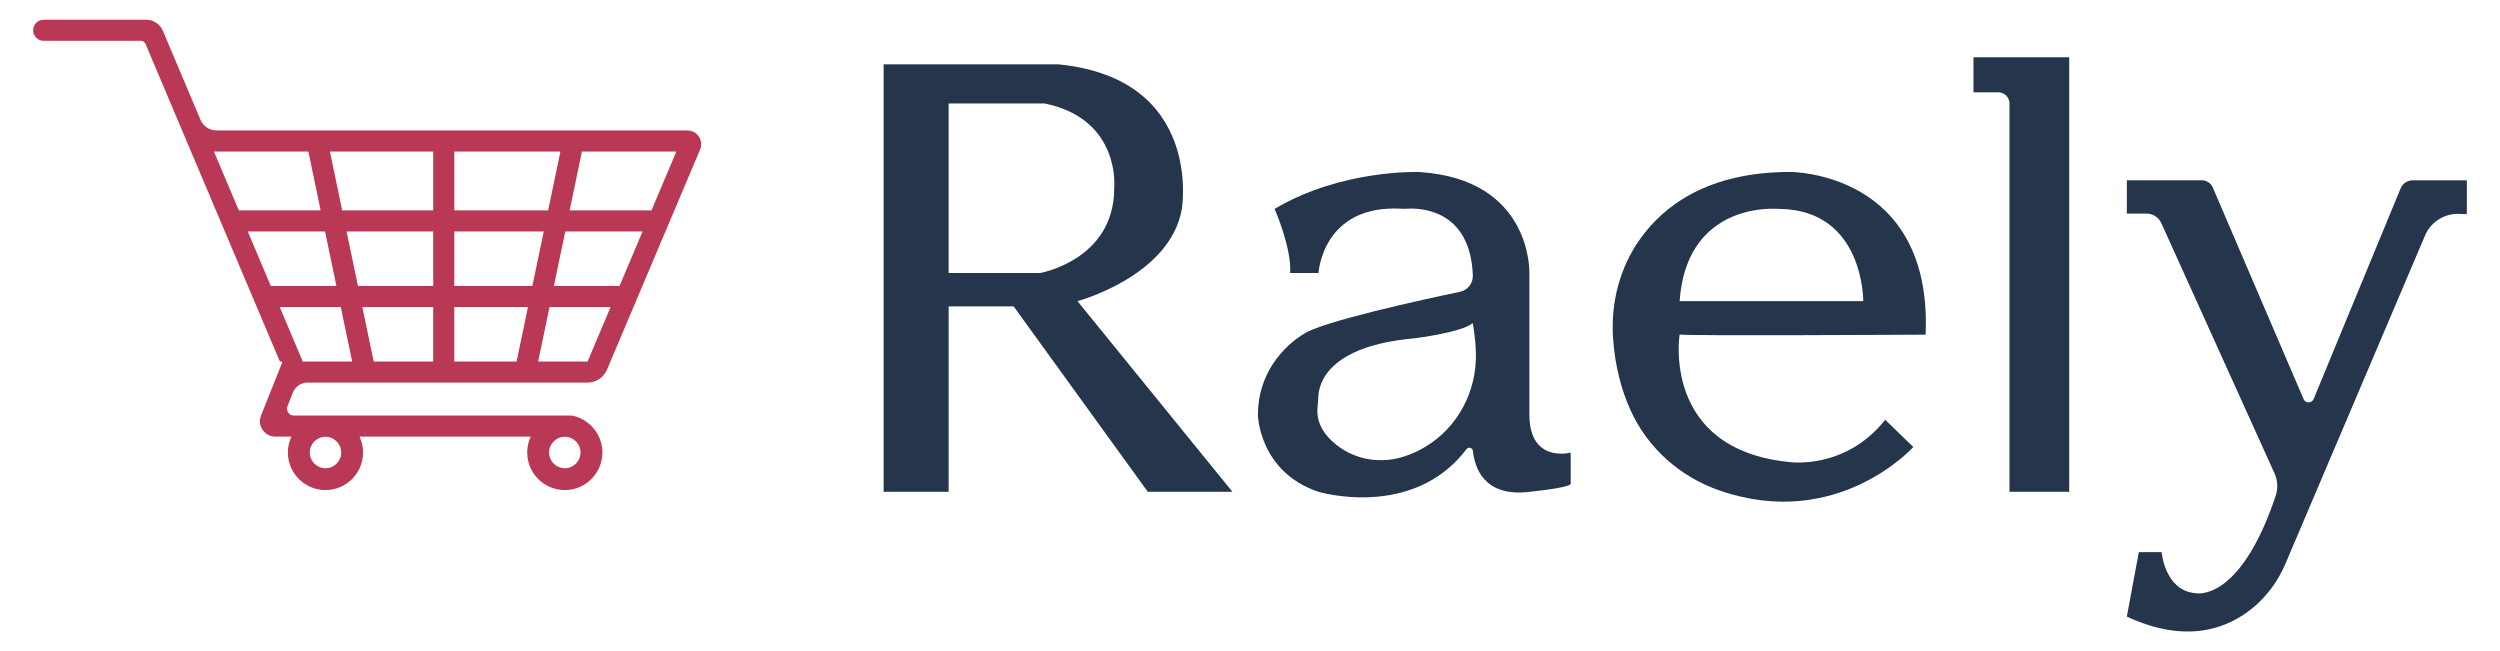 <?xml version="1.0" encoding="UTF-8"?>
<svg id="Layer_1" xmlns="http://www.w3.org/2000/svg" version="1.1" viewBox="0 0 2000 521">
  <!-- Generator: Adobe Illustrator 30.0.0, SVG Export Plug-In . SVG Version: 2.1.1 Build 123)  -->
  <defs>
    <style>
      .st0 {
        fill: #8aea00;
      }

      .st1 {
        fill: #25364c;
      }

      .st2 {
        fill: #2563eb;
      }

      .st3, .st4 {
        display: none;
      }

      .st5, .st4 {
        fill: #e00045;
      }

      .st6 {
        fill: #b93855;
      }
    </style>
  </defs>
  <g class="st3">
    <path class="st2" d="M545.6,185c0,10.1-.9,20.1-2.5,29.8-.6,3.5-1.1,6.9-1.4,10.4-4.9,44.7-21.9,85.8-47.7,119.9-3.6,4.8-7.1,9.8-10.4,14.9-12.6,19.5-27.8,37.1-45.3,52.2-2.7,2.4-5.4,4.8-8,7.4-17.9,17.3-38.4,31.9-60.9,43.1-11.8,5.9-23,12.8-33.6,20.5-12.4,9-25.7,16.9-39.7,23.5,2.5-7.3,4.6-14.7,6.4-22.2,1.1-4.7,2.1-9.5,2.9-14.3,1.6-9.4,2.7-18.9,3.2-28.6.2-4.4.4-8.8.4-13.3,0-10.8-.7-21.4-2.1-31.9.1-2.1.1-4.3.1-6.4,0-14-1.2-27.6-3.4-40.9-.5-3.2-1.1-6.3-1.8-9.5-1.8-8.8-4.2-17.3-6.9-25.7-4.3-21.7-11.5-42.3-21.2-61.5-3.8-7.5-8-14.8-12.5-21.9-15.7-31.7-37.8-59.6-64.8-82-15.7-13.1-33.1-24.3-51.7-33.2,12.5-5.6,26.3-8.8,40.9-8.8s16.3,1,24,2.9c19.8,4.9,37.3,15.7,50.4,30.5,2,1.4,3.8,3,5.3,5l58.8,70.3c2.2,2.6,4.1,5.4,5.8,8.2,4.4,7.2,10,13.7,16.6,19,12.1,9.8,27.3,15.8,43.9,16.2h2c10.5,0,20.5-2.2,29.6-6.2,3.5-2,6.9-4.4,10.2-7.2,15.1-13,27-34.2,33.3-59.8,3.2-13,5-27.2,5-42.1s-.1-7.6-.3-11.3c-1.3-20.7-7.7-40.7-18.5-58.4-9.9-16.1-22.3-30.6-36.8-42.9-9.7-8.3-25.8-13.5-37.2-19.7.5,0,.9.1,1.4.1,55.4,4.9,108.9,33.3,137.8,77.4,18.2,27.7,28.7,60.9,28.7,96.5h0Z"/>
    <path class="st2" d="M436.2,179.6c0,12.4-4.6,23.6-12.2,32.2h0c-8.9,10.1-22,16.5-36.6,16.5-26.9,0-48.7-21.8-48.7-48.7s17.8-44.5,41.1-48.1c2.5-.4,5-.6,7.6-.6,27,0,48.8,21.8,48.8,48.7h0Z"/>
  </g>
  <path class="st4" d="M462.1,164.6c0-51.1-43-92.5-96-92.5s-73.1,22.8-87.9,55.4c-17.4-33-50.7-55.4-88.9-55.4-56.2,0-101.7,48.3-101.7,107.9s4.7,37.3,13.1,52.9c-14.4-5.4-44.8-22.8-56.5-75.4-4.9-22.1-2.8-45.1,5.9-66,21-50.3,79.7-132.7,224-38.4l5,4s45.2-65.1,115.3-28.9c35.7,18.4,60.6,52.6,67.2,92.1,2.1,13.1,2.7,28,.5,44.3h0Z"/>
  <g class="st3">
    <path class="st0" d="M27.3,112.1c.7-2.1,3.9-1.5,3.7.8-1.9,34.9,2,124.3,91.8,134.3,0,0,65.5,7.8,92.2,48.2,4.4,6.7,1.4,15.8-6.2,18.5-6.1,2.2-15.1,2.8-27.8-1.6,0,0-67.3-26.8-55.5,37.3,0,0,12.7,59.2,96.7,100.9,5.1,2.5,10.4,4.6,15.9,6.3,11.2,3.4,36.4,14.4,39.3,46.5.5,5.3-5.1,9.1-9.9,6.8C211.9,483.6-54.9,342.3,27.3,112.1Z"/>
    <path class="st0" d="M160.1,350.7c9.7,11,36.6,35.4,90.4,46.8,5.7,1.2,10-5.1,6.7-9.9-4.8-7-16.5-15.5-44.5-20.5-4.6-.8-9.2-2-13.7-3.3-9.3-2.8-24.2-8-37.3-15.1-1.3-.7-2.6.9-1.6,2Z"/>
    <path class="st0" d="M146.4,363.9c7.3,13,38.6,60.5,120,90,6.3,2.3,12.5-3.5,10.6-9.9-3.1-10.7-13.6-25.1-46.1-33.1-10.6-2.6-20.9-6.5-30.6-11.7-12.9-6.9-30.8-18.1-52.7-36.2-.7-.6-1.7.2-1.2.9h0Z"/>
  </g>
  <g class="st3">
    <path class="st2" d="M643.2,216.6v-.3c0-27.3,21-48.6,49.3-48.6s31.4,8,39.7,19.5l-19.5,15.1c-5.3-6.7-11.5-11-20.4-11-13.1,0-22.3,11.1-22.3,24.7v.3c0,14,9.2,25,22.3,25s15.5-4.5,21.1-11.4l19.5,13.9c-8.9,12.2-20.8,21.2-41.5,21.2s-48.2-20.4-48.2-48.4h0Z"/>
    <path class="st2" d="M762.1,169.6h25.9v35h33.3v-35h25.9v93.5h-25.9v-35.5h-33.3v35.5h-25.9v-93.5Z"/>
    <path class="st2" d="M882.5,169.6h26.1v93.5h-26.1v-93.5Z"/>
    <path class="st2" d="M943.8,169.6h25.9v38l32.2-38h30.7l-35.4,40.2,36.6,53.3h-31.1l-23.5-34.7-9.5,10.6v24.2h-25.9v-93.6h0Z"/>
    <path class="st2" d="M1049,216.6v-.3c0-26.9,21.7-48.6,50.5-48.6s50.2,21.5,50.2,48.4v.3c0,26.9-21.7,48.6-50.5,48.6s-50.2-21.5-50.2-48.4ZM1123.3,216.6v-.3c0-13.5-9.8-25.3-24.1-25.3s-23.7,11.5-23.7,25v.3c0,13.5,9.8,25.3,23.9,25.3s23.9-11.5,23.9-25h0Z"/>
    <path class="st2" d="M1181.4,169.6h27.4l22.3,36.2,22.3-36.2h27.4v93.5h-25.8v-53.7l-23.9,36.6h-.5l-23.8-36.3v53.5h-25.4v-93.6Z"/>
    <path class="st2" d="M1315.6,169.6h48c11.8,0,20,2.9,25.5,8.4,3.7,3.7,6,8.7,6,15.1v.3c0,10.8-6.1,17.2-14.4,20.8,11.4,3.7,18.6,10.2,18.6,22.9v.3c0,16-13.1,25.8-35.4,25.8h-48.2v-93.6h-.1ZM1357.2,206.9c7.9,0,12.3-2.7,12.3-8.2v-.3c0-5.1-4-8-11.8-8h-16.8v16.4h16.3v.1ZM1360.9,242.3c7.9,0,12.4-3.1,12.4-8.6v-.3c0-5.1-4-8.4-12.7-8.4h-19.8v17.2h20.1v.1Z"/>
    <path class="st2" d="M1426.1,216.6v-.3c0-26.9,21.6-48.6,50.5-48.6s50.2,21.5,50.2,48.4v.3c0,26.9-21.6,48.6-50.5,48.6s-50.2-21.5-50.2-48.4ZM1500.4,216.6v-.3c0-13.5-9.8-25.3-24.1-25.3s-23.7,11.5-23.7,25v.3c0,13.5,9.8,25.3,23.9,25.3s23.9-11.5,23.9-25h0Z"/>
    <path class="st2" d="M1558.5,169.6h44.2c14.3,0,24.2,3.7,30.5,10.2,5.5,5.3,8.3,12.6,8.3,21.8v.3c0,14.3-7.6,23.8-19.2,28.7l22.3,32.6h-29.9l-18.8-28.3h-11.4v28.3h-25.9v-93.6h-.1ZM1601.6,214.5c8.8,0,13.9-4.3,13.9-11.1v-.3c0-7.4-5.3-11.1-14-11.1h-17v22.5h17.1Z"/>
    <path class="st2" d="M1672.8,169.6h75.2v22h-49.6v14.2h44.9v20.4h-44.9v14.8h50.2v22.1h-75.9v-93.5h.1Z"/>
    <path class="st2" d="M1780.1,169.6h44.2c14.3,0,24.2,3.7,30.5,10.2,5.5,5.3,8.3,12.6,8.3,21.8v.3c0,14.3-7.6,23.8-19.2,28.7l22.3,32.6h-29.9l-18.8-28.3h-11.5v28.3h-25.9v-93.6ZM1823.1,214.5c8.8,0,13.9-4.3,13.9-11.1v-.3c0-7.4-5.3-11.1-14-11.1h-17v22.5h17.1Z"/>
    <path class="st2" d="M1891.1,216.6v-.3c0-26.9,21.6-48.6,50.5-48.6s50.2,21.5,50.2,48.4v.3c0,26.9-21.6,48.6-50.5,48.6s-50.2-21.5-50.2-48.4ZM1965.5,216.6v-.3c0-13.5-9.8-25.3-24.1-25.3s-23.7,11.5-23.7,25v.3c0,13.5,9.8,25.3,23.9,25.3s23.9-11.5,23.9-25h0Z"/>
  </g>
  <g class="st3">
    <path class="st5" d="M829.2,290.1h59.5v18.1h-38.9v12.6h35.2v17.1h-35.2v26.6h-20.6v-74.4h0Z"/>
    <path class="st5" d="M922.3,327.5v-.2c0-21.4,17.2-38.7,40.2-38.7s40,17.1,40,38.5v.2c0,21.4-17.2,38.7-40.2,38.7s-40-17.1-40-38.5ZM981.4,327.5v-.2c0-10.7-7.8-20.1-19.1-20.1s-18.8,9.1-18.8,19.9v.2c0,10.7,7.8,20.1,19,20.1s18.9-9.2,18.9-19.9h0Z"/>
    <path class="st5" d="M1039,331.8v-41.8h20.9v41.4c0,10.7,5.4,15.8,13.7,15.8s13.7-4.9,13.7-15.3v-41.9h20.9v41.2c0,24-13.7,34.5-34.9,34.5s-34.3-10.6-34.3-33.9h0Z"/>
    <path class="st5" d="M1147.3,290.1h19.2l30.6,39.3v-39.3h20.4v74.4h-18.1l-31.8-40.8v40.8h-20.4v-74.4h.1Z"/>
    <path class="st5" d="M1257.5,290.1h28.7c26.6,0,42,15.3,42,36.8v.2c0,21.5-15.6,37.4-42.4,37.4h-28.3v-74.4h0ZM1286.6,346.2c12.3,0,20.5-6.8,20.5-18.8v-.2c0-11.9-8.2-18.8-20.5-18.8h-8.4v37.8h8.4Z"/>
    <path class="st5" d="M1386,289.5h19.9l31.7,74.9h-22.1l-5.4-13.3h-28.7l-5.3,13.3h-21.7l31.6-74.9ZM1404.1,335.1l-8.3-21.2-8.4,21.2h16.7Z"/>
    <path class="st5" d="M1480.2,308.1h-22.3v-18.1h65.3v18.1h-22.3v56.3h-20.6v-56.3h-.1Z"/>
    <path class="st5" d="M1559.4,290.1h20.7v74.4h-20.7v-74.4Z"/>
    <path class="st5" d="M1618,327.5v-.2c0-21.4,17.2-38.7,40.2-38.7s40,17.1,40,38.5v.2c0,21.4-17.2,38.7-40.2,38.7s-40-17.1-40-38.5ZM1677.1,327.5v-.2c0-10.7-7.8-20.1-19.1-20.1s-18.8,9.1-18.8,19.9v.2c0,10.7,7.8,20.1,19,20.1s18.9-9.2,18.9-19.9Z"/>
    <path class="st5" d="M1735.6,290.1h19.2l30.6,39.3v-39.3h20.4v74.4h-18.1l-31.8-40.8v40.8h-20.4v-74.4h.1Z"/>
  </g>
  <g>
    <path class="st6" d="M549.96,104.36H173.18c-5.55,0-10.57-3.32-12.74-8.44l-26.75-63.25-3.39-8.03c-2.27-5.36-7.53-8.85-13.36-8.85H34.97c-4.67,0-8.44,3.77-8.44,8.43,0,2.34.94,4.44,2.47,5.97,1.53,1.53,3.63,2.47,5.97,2.47h77.76c1.61,0,3.05.96,3.67,2.44l29.29,69.25,7.14,16.87,19.92,47.09,7.14,16.87,18.42,43.57,7.14,16.87,18.25,43.13c.11.27.38.45.68.45h.62c.52,0,.89.52.69,1.02l-.67,1.66-5.67,14.19-10.54,26.36c-.61,1.52-.9,3.07-.9,4.58,0,6.49,5.25,12.28,12.31,12.28h12.91c-1.81,3.86-2.82,8.16-2.82,12.69,0,16.59,13.49,30.08,30.08,30.08s30.08-13.49,30.08-30.08c0-4.54-1.01-8.83-2.82-12.69h136.93c-1.82,3.86-2.82,8.16-2.82,12.69,0,16.59,13.49,30.08,30.08,30.08s30.08-13.49,30.08-30.08c0-10.54-5.46-19.83-13.69-25.2-3.24-2.12-6.9-3.62-10.82-4.35h-222.3c-3.89,0-6.55-3.94-5.11-7.54l4.36-10.92c.95-2.38,2.59-4.36,4.62-5.74,2.03-1.38,4.47-2.15,7.04-2.15h223.98c6.79,0,12.92-4.07,15.58-10.32l2.77-6.55,18.43-43.58,7.13-16.87,18.43-43.57,7.14-16.87,19.91-47.09.68-1.6c3.06-7.25-2.25-15.27-10.12-15.27ZM260.4,374.59c-6.94,0-12.58-5.64-12.58-12.58s5.64-12.58,12.58-12.58,12.58,5.64,12.58,12.58-5.64,12.58-12.58,12.58ZM451.85,349.42c6.94,0,12.58,5.64,12.58,12.58s-5.64,12.58-12.58,12.58-12.58-5.64-12.58-12.58,5.64-12.58,12.58-12.58ZM363.44,121.23h84.89l-9.82,47.09h-75.07v-47.09ZM171.15,121.23h75.54l9.82,47.09h-65.44l-19.92-47.09ZM216.63,228.76l-18.42-43.57h61.82l9.09,43.57h-52.48ZM242.21,289.22l-18.43-43.58h48.86l9.1,43.58h-39.52ZM346.57,289.22h-47.6l-9.09-43.58h56.69v43.58ZM346.57,228.76h-60.21l-9.09-43.57h69.3v43.57ZM346.57,168.32h-72.82l-9.82-47.09h82.64v47.09ZM413.29,289.22h-49.86v-43.58h58.94l-9.09,43.58ZM363.44,228.76v-43.57h71.55l-9.09,43.57h-62.46ZM470.04,289.22h-39.52l9.1-43.58h48.86l-18.43,43.58ZM495.61,228.76h-52.48l9.09-43.57h61.83l-18.43,43.57ZM521.17,168.32h-65.44l9.82-47.09h75.54l-19.92,47.09Z"/>
    <g>
      <path class="st1" d="M1578.77,45.83h76.61v347.61h-47.8V82.77h0c0-4.92-3.99-8.9-8.9-8.9h-19.91v-28.04Z"/>
      <path class="st1" d="M862,240.92s74.19-19.92,83.49-73.8c0,0,17.49-104.34-99.07-115.67h-139.52v341.99h52.02v-148.31h52.01l107.3,148.31h67.71l-123.94-152.52ZM758.91,218.42V82.77h76.84c61.38,12.65,55.61,67.83,55.61,67.83,0,57.52-59.36,67.82-59.36,67.82h-73.09Z"/>
      <path class="st1" d="M1223.5,331.58v-113.16s2.58-75.2-88.32-80.82c0,0-61.85-2.35-115.5,29.52,0,0,13.82,31.39,12.41,51.3h22.73s2.97-55.06,66.66-51.46c1.43.08,2.85.09,4.28,0,9.25-.59,50.56-.2,52.5,53.36.23,6.25-4.03,11.79-10.16,13.08-29.15,6.11-112.59,24.26-125.7,34.16,0,0-36.08,20-36.08,64.51,0,0,.94,45.45,48.5,61.39,0,0,75.36,22.53,118.36-34.12,1.57-2.07,4.88-1.18,5.14,1.4,1.4,13.32,8.89,37.15,45.19,32.72,0,0,29.29-2.82,33.04-6.1v-25.3s-33.04,8.9-33.04-30.46ZM1140.19,357.51c-4.95,2.96-10.46,5.55-16.58,7.58-18.48,6.1-38.8,3.08-54.12-8.92-9.18-7.19-16.98-17.4-15.41-30.85.3-2.57.47-5.14.56-7.72.35-10.58,7.5-40.77,76.79-46.93,0,0,38.11-4.69,46.7-12.18,0,0,2.16,9.87,2.57,23.67.92,30.57-14.27,59.66-40.51,75.35Z"/>
      <path class="st1" d="M1701.46,144.23h59.98c3.83,0,7.3,2.28,8.81,5.81l72.61,169.22c1.52,3.55,6.57,3.51,8.04-.05l69.62-168.55c1.61-3.89,5.4-6.42,9.6-6.42h43.35v27.1l-6.21-.23c-11.78-.43-22.6,6.45-27.22,17.3l-111.65,262.5c-5.75,13.53-14.46,25.66-25.76,35.07-19.56,16.29-52.54,29.94-101.17,7.28l9.61-51.54h18.27s2.34,30.46,26.71,32.8c0,0,35.46,8.76,64.49-77.83,1.97-5.86,1.66-12.26-.88-17.89l-90.6-200.27c-2.11-4.66-6.75-7.65-11.86-7.65h-15.73v-26.63Z"/>
      <path class="st1" d="M1540.5,267.71c5.63-130.64-108.24-130.15-108.24-130.15-65.71-.01-101.21,26.89-120.28,53.78-16.13,22.76-23.36,50.6-21.57,78.45,1.52,23.59,7,42.82,13.91,58.16,13.73,30.49,39.78,53.54,71.38,64.48,94.38,32.63,154.96-34.82,154.96-34.82l-22.49-21.79c-32.33,40.77-77.31,33.74-77.31,33.74-101.92-10.54-87.16-102-87.16-102,0,1.33,196.8.16,196.8.16ZM1421.29,167.04c1.08.05,2.17.08,3.26.1,66.74,1.5,66.05,73.78,66.05,73.78h-146.9c5.22-74.88,68.33-74.37,77.6-73.88Z"/>
    </g>
  </g>
</svg>